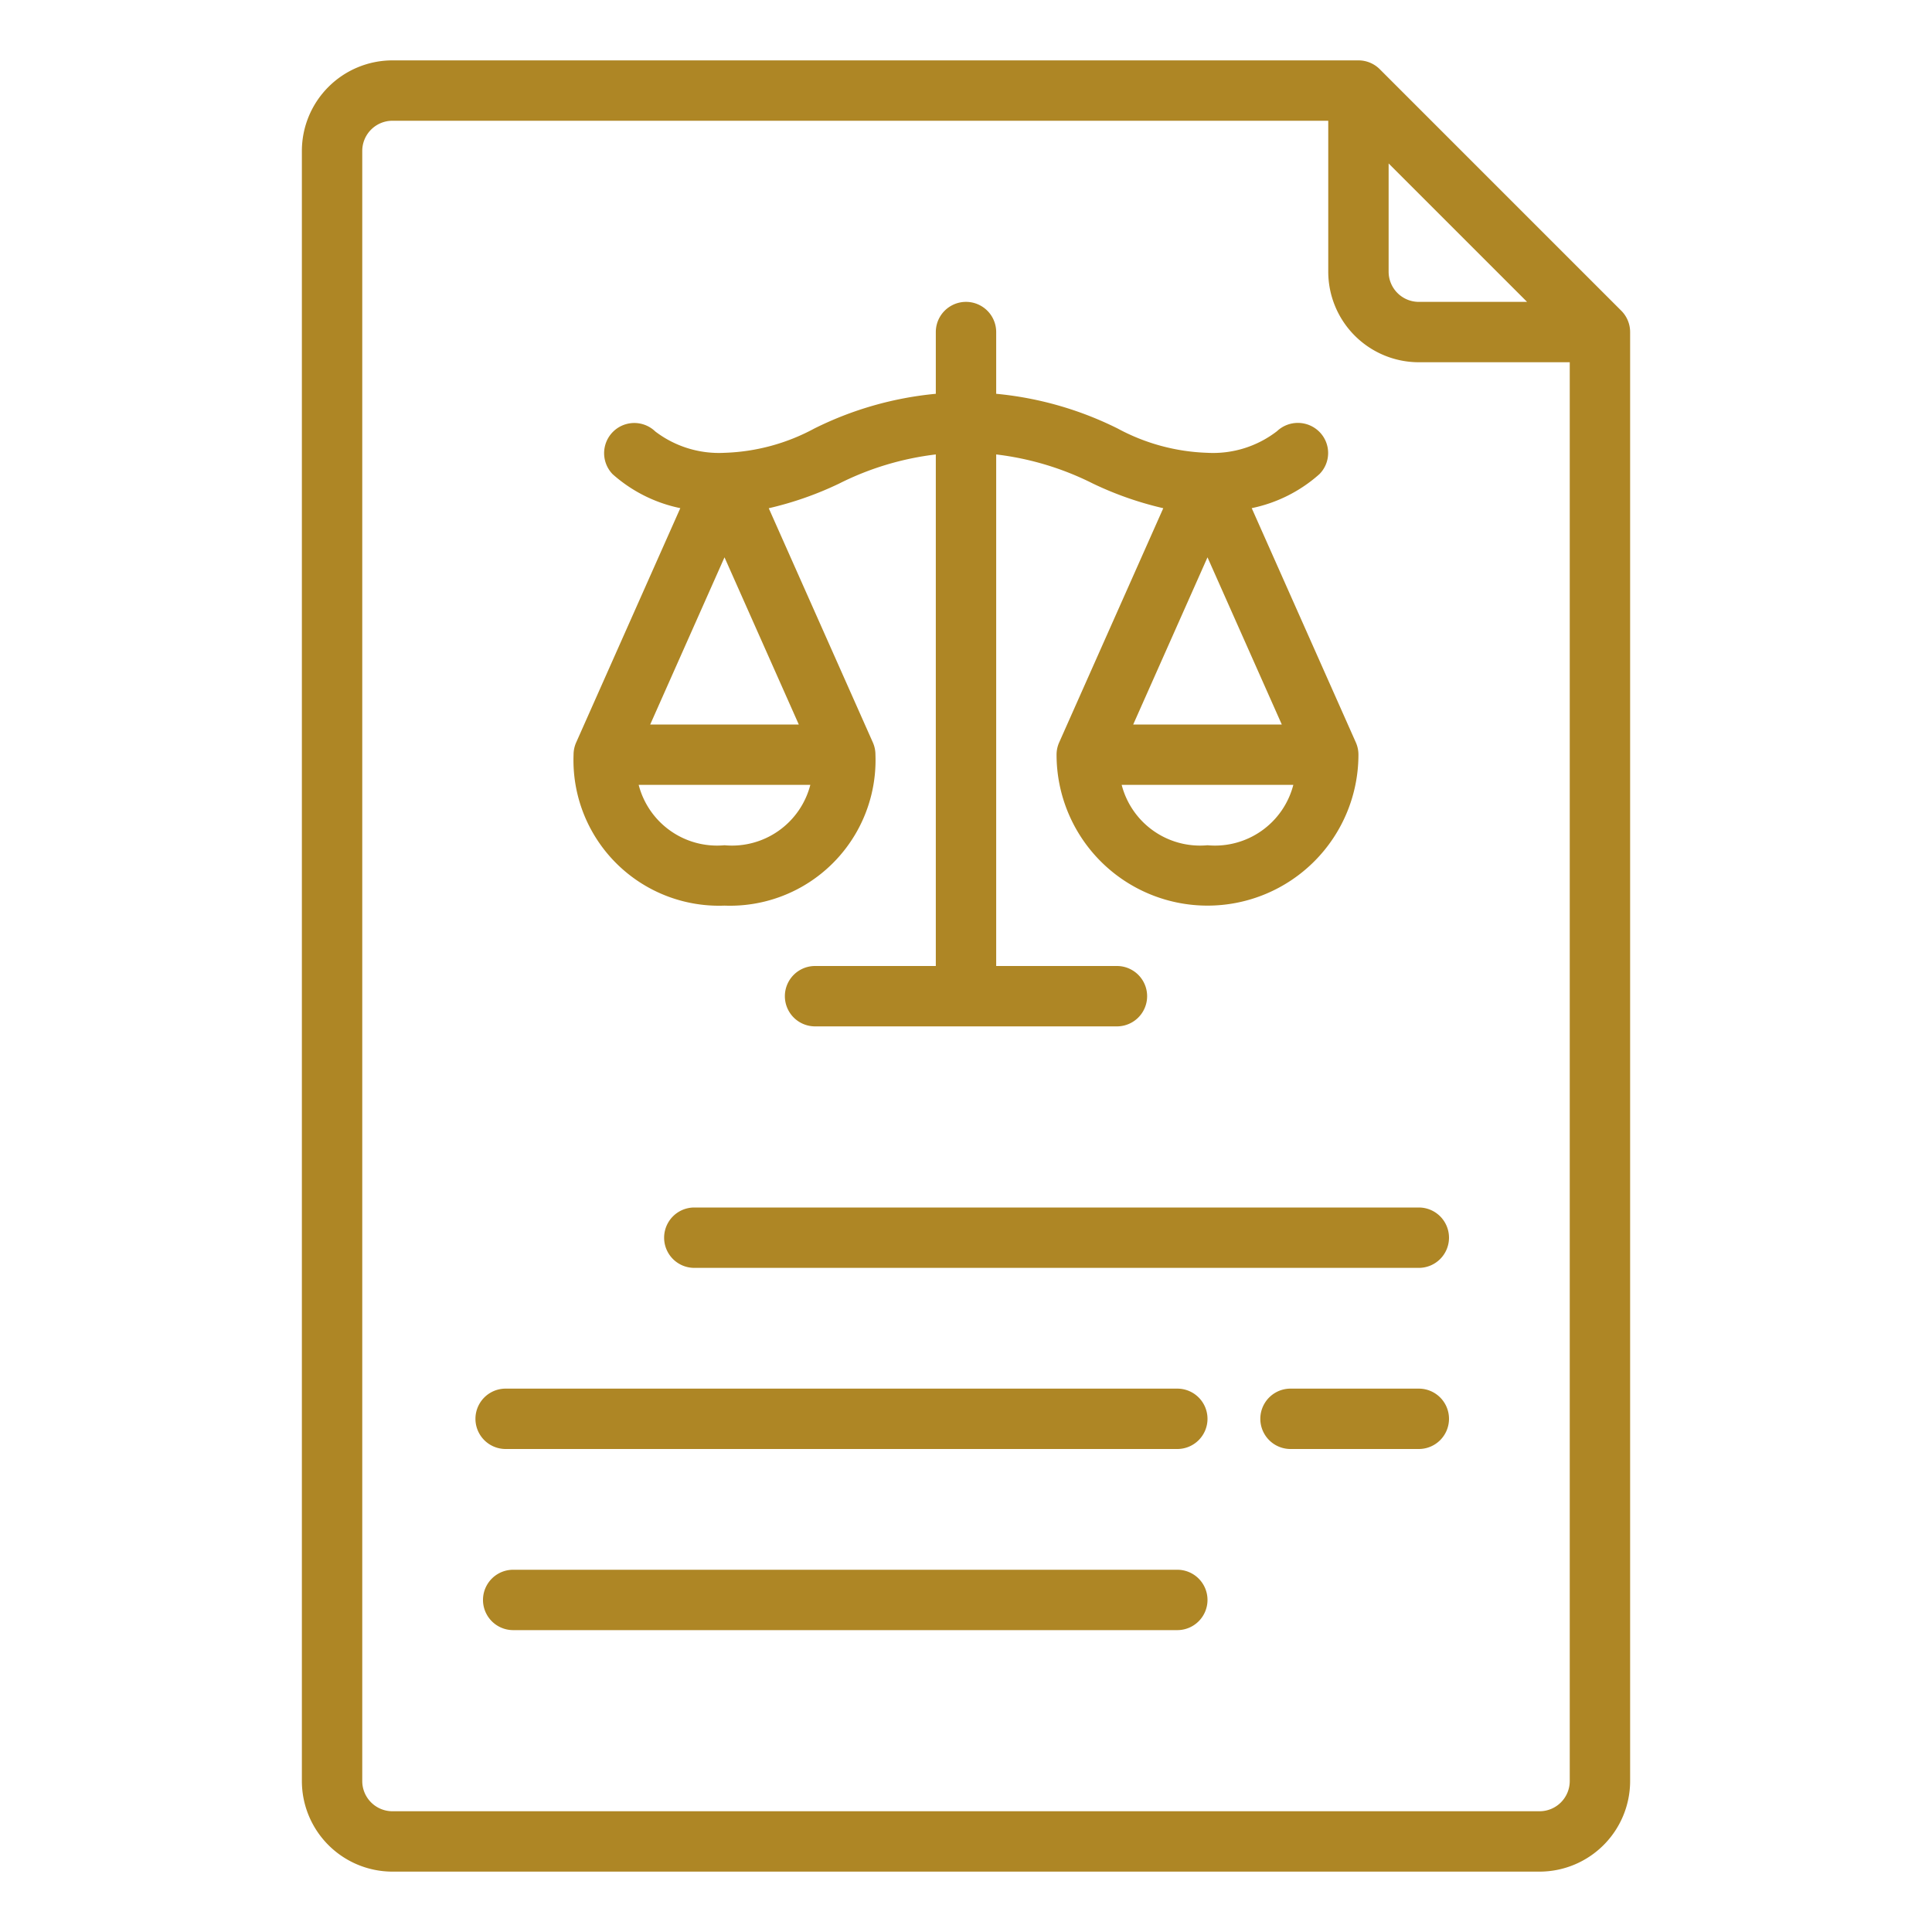 <svg xmlns="http://www.w3.org/2000/svg" viewBox="0 0 64 64">
    <g>
        <path d="M53.707,10.293l-8-8A1,1,0,0,0,45,2H13a3.003,3.003,0,0,0-3,3V59a3.003,3.003,0,0,0,3,3H51a3.003,3.003,0,0,0,3-3V11A.999.999,0,0,0,53.707,10.293ZM46,5.414,50.586,10H47a1.001,1.001,0,0,1-1-1ZM51,60H13a1.001,1.001,0,0,1-1-1V5a1.001,1.001,0,0,1,1-1H44V9a3.003,3.003,0,0,0,3,3h5V59A1.001,1.001,0,0,1,51,60ZM24,30a4.821,4.821,0,0,0,5-5,.997.997,0,0,0-.086-.406l-3.448-7.758a11.226,11.226,0,0,0,2.328-.815A9.647,9.647,0,0,1,31,15.054V32H27a1,1,0,0,0,0,2H37a1,1,0,0,0,0-2H33V15.054a9.647,9.647,0,0,1,3.207.966,11.226,11.226,0,0,0,2.328.815l-3.448,7.758A.997.997,0,0,0,35,25a5,5,0,0,0,10,0,.997.997,0,0,0-.086-.406l-3.449-7.761A4.837,4.837,0,0,0,43.707,15.707a.993.993,0,0,0,.005-1.396,1.007,1.007,0,0,0-1.408-.029A3.46,3.46,0,0,1,40,15a6.697,6.697,0,0,1-2.976-.805A11.407,11.407,0,0,0,33,13.045V11a1,1,0,0,0-2,0v2.045a11.406,11.406,0,0,0-4.024,1.15A6.697,6.697,0,0,1,24,15a3.482,3.482,0,0,1-2.293-.707A1.0 1,0,0,0,20.293,15.707a4.837,4.837,0,0,0,2.243,1.126l-3.449,7.761A.997.997,0,0,0,19,25,4.821,4.821,0,0,0,24,30ZM40,18.462,42.461,24H37.539ZM40,28a2.682,2.682,0,0,1-2.843-2h5.686A2.681,2.681,0,0,1,40,28ZM24,28a2.682,2.682,0,0,1-2.843-2h5.686A2.681,2.681,0,0,1,24,28Zm-2.461-4L24,18.462,26.461,24ZM40,53a1.0 1,0,0,1-1,1H17a1,1,0,0,1,0-2H39A1.0 1,0,0,1,40,53Zm0-6a1.0 1,0,0,1-1,1H16.75a1,1,0,0,1,0-2H39A1.0 1,0,0,1,40,47Zm8,0a1.0 1,0,0,1-1,1H42.75a1,1,0,0,1,0-2H47A1.0 1,0,0,1,48,47Zm0-6a1.0 1,0,0,1-1,1H23a1,1,0,0,1,0-2H47A1.0 1,0,0,1,48,41Z"
              id="id_101" style="fill: rgb(174, 134, 37);"></path>
    </g>
</svg>
